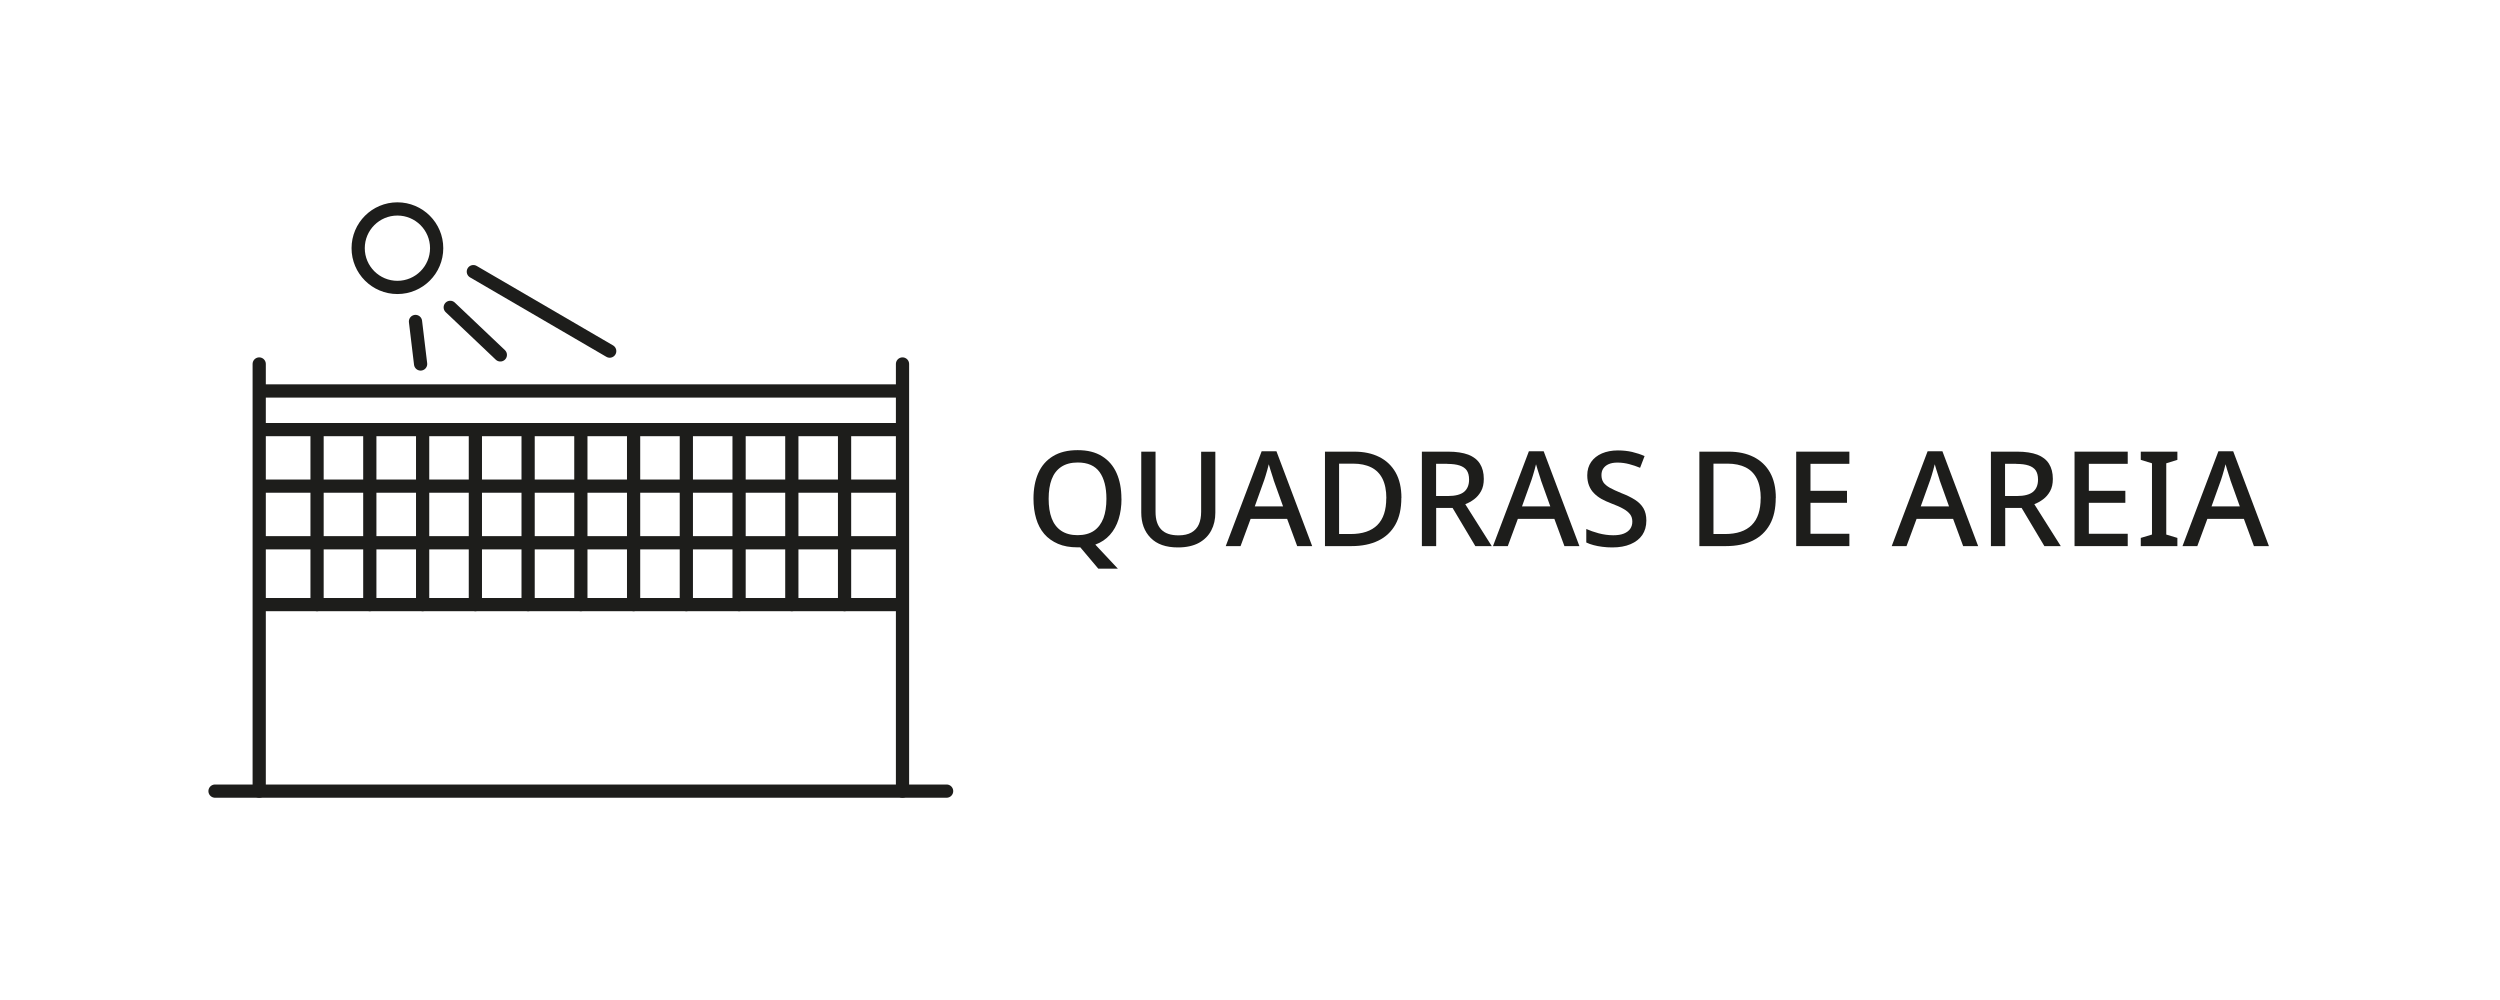 <svg xmlns="http://www.w3.org/2000/svg" id="Camada_1" data-name="Camada 1" viewBox="0 0 283.46 113.39"><defs><style>      .cls-1 {        fill: none;        stroke: #1d1d1b;        stroke-linecap: round;        stroke-linejoin: round;        stroke-width: 1.5px;      }      .cls-2 {        fill: #1d1d1b;        stroke-width: 0px;      }    </style></defs><g><path class="cls-2" d="M127.16,56.55c0,.85-.11,1.62-.33,2.32-.22.7-.55,1.29-.99,1.78-.44.49-.99.86-1.65,1.1l2.56,2.73h-2.22l-2.04-2.42s-.1,0-.16,0c-.06,0-.11,0-.16,0-.85,0-1.59-.13-2.21-.4-.62-.27-1.15-.64-1.56-1.12-.42-.49-.72-1.07-.92-1.75-.2-.68-.3-1.43-.3-2.26,0-1.1.18-2.06.54-2.88.36-.82.91-1.46,1.66-1.92s1.68-.69,2.81-.69,2.02.23,2.75.68c.74.46,1.29,1.09,1.66,1.92.37.83.55,1.79.55,2.9ZM118.9,56.55c0,.86.11,1.6.34,2.21.23.61.59,1.09,1.08,1.42.49.33,1.11.5,1.86.5s1.38-.17,1.86-.5c.48-.33.83-.81,1.07-1.42.23-.62.34-1.35.34-2.21,0-1.29-.26-2.3-.77-3.02-.52-.72-1.34-1.09-2.48-1.09-.76,0-1.39.17-1.88.5-.49.33-.85.8-1.08,1.41-.23.61-.34,1.35-.34,2.21Z"></path><path class="cls-2" d="M137.8,58.14c0,.74-.15,1.41-.46,2s-.77,1.06-1.4,1.41c-.63.34-1.42.52-2.38.52-1.36,0-2.39-.36-3.1-1.09-.71-.72-1.06-1.68-1.06-2.87v-6.9h1.62v6.83c0,.88.21,1.54.64,1.99.43.45,1.08.67,1.97.67.6,0,1.09-.11,1.47-.33.38-.22.66-.53.83-.92.17-.39.26-.87.26-1.42v-6.81h1.61v6.93Z"></path><path class="cls-2" d="M147.08,61.92l-1.14-3.09h-4.14l-1.14,3.09h-1.68l4.07-10.75h1.68l4.05,10.75h-1.7ZM144.41,54.41c-.03-.11-.08-.28-.16-.5s-.15-.46-.22-.69c-.07-.24-.12-.43-.17-.58-.05.2-.11.42-.17.65-.07.24-.13.45-.19.65-.06.19-.11.35-.15.47l-1.08,3.01h3.21l-1.08-3.01Z"></path><path class="cls-2" d="M158.89,56.46c0,1.2-.22,2.21-.67,3.01-.45.81-1.1,1.42-1.94,1.83s-1.86.62-3.05.62h-3v-10.71h3.32c1.09,0,2.03.2,2.83.6.8.4,1.42.99,1.86,1.76.44.78.66,1.74.66,2.89ZM157.19,56.5c0-.9-.15-1.64-.44-2.22s-.72-1.01-1.28-1.29c-.57-.28-1.25-.42-2.05-.42h-1.59v7.98h1.3c1.35,0,2.36-.34,3.04-1.02s1.01-1.69,1.01-3.03Z"></path><path class="cls-2" d="M164.21,51.21c.92,0,1.67.12,2.27.34.59.23,1.03.57,1.32,1.03.29.46.44,1.03.44,1.72,0,.55-.1,1.01-.31,1.39s-.47.68-.79.92c-.32.24-.65.42-1,.56l3,4.75h-1.86l-2.58-4.33h-1.86v4.33h-1.62v-10.71h3ZM164.11,52.59h-1.28v3.65h1.35c.83,0,1.44-.16,1.82-.47.38-.32.57-.78.57-1.4,0-.43-.09-.77-.26-1.03-.17-.25-.45-.44-.81-.56-.36-.12-.83-.18-1.39-.18Z"></path><path class="cls-2" d="M177.38,61.92l-1.14-3.09h-4.14l-1.14,3.09h-1.68l4.07-10.75h1.68l4.05,10.75h-1.7ZM174.71,54.41c-.03-.11-.08-.28-.16-.5s-.15-.46-.22-.69c-.07-.24-.12-.43-.17-.58-.05.2-.11.42-.17.65-.07.24-.13.45-.19.65-.06.19-.11.35-.15.47l-1.08,3.01h3.21l-1.08-3.01Z"></path><path class="cls-2" d="M186.67,59.03c0,.64-.16,1.18-.46,1.63-.31.45-.76.8-1.33,1.04-.58.25-1.27.37-2.07.37-.39,0-.76-.02-1.12-.07-.36-.04-.7-.11-1-.19-.31-.08-.58-.18-.83-.3v-1.53c.4.18.87.34,1.41.49.54.14,1.09.22,1.65.22.48,0,.88-.06,1.2-.19s.56-.31.72-.54c.16-.23.24-.5.24-.81,0-.33-.08-.61-.25-.83s-.42-.44-.77-.63c-.34-.2-.81-.4-1.39-.62-.4-.15-.76-.32-1.09-.5-.33-.19-.61-.4-.85-.65-.25-.25-.43-.54-.56-.87-.13-.33-.2-.71-.2-1.16,0-.59.15-1.09.44-1.51s.7-.74,1.22-.97c.52-.22,1.12-.34,1.81-.34.58,0,1.12.06,1.61.17.49.12.97.27,1.42.47l-.51,1.33c-.41-.17-.83-.31-1.25-.42s-.86-.17-1.32-.17c-.4,0-.73.06-1,.18-.27.12-.47.29-.61.5s-.2.46-.2.74c0,.33.08.6.22.82.15.22.39.42.72.61.33.18.77.39,1.31.61.6.23,1.11.48,1.54.75.42.27.75.59.97.97s.33.84.33,1.4Z"></path><path class="cls-2" d="M201.34,56.46c0,1.2-.22,2.21-.67,3.01-.45.81-1.1,1.42-1.94,1.83s-1.86.62-3.05.62h-3v-10.71h3.32c1.09,0,2.03.2,2.83.6.8.4,1.42.99,1.86,1.76.44.78.66,1.74.66,2.89ZM199.64,56.5c0-.9-.15-1.64-.44-2.22s-.72-1.01-1.28-1.29c-.57-.28-1.25-.42-2.05-.42h-1.59v7.98h1.3c1.35,0,2.36-.34,3.04-1.02s1.01-1.69,1.01-3.03Z"></path><path class="cls-2" d="M209.69,61.92h-6.03v-10.71h6.03v1.38h-4.41v3.06h4.14v1.36h-4.14v3.51h4.41v1.39Z"></path><path class="cls-2" d="M222.59,61.92l-1.14-3.09h-4.14l-1.14,3.09h-1.68l4.07-10.75h1.68l4.05,10.75h-1.7ZM219.92,54.41c-.03-.11-.08-.28-.16-.5s-.15-.46-.22-.69c-.07-.24-.12-.43-.17-.58-.05.2-.11.42-.17.65-.07.24-.13.45-.19.65-.06.19-.11.35-.15.47l-1.08,3.01h3.21l-1.08-3.01Z"></path><path class="cls-2" d="M228.73,51.21c.92,0,1.67.12,2.27.34.59.23,1.03.57,1.32,1.03.29.46.44,1.03.44,1.72,0,.55-.1,1.01-.31,1.39s-.47.68-.79.92c-.32.24-.65.42-1,.56l3,4.75h-1.86l-2.58-4.33h-1.86v4.33h-1.62v-10.71h3ZM228.62,52.59h-1.28v3.65h1.35c.83,0,1.44-.16,1.82-.47.38-.32.57-.78.57-1.4,0-.43-.09-.77-.26-1.03-.17-.25-.45-.44-.81-.56-.36-.12-.83-.18-1.39-.18Z"></path><path class="cls-2" d="M241.25,61.92h-6.03v-10.71h6.03v1.38h-4.41v3.06h4.14v1.36h-4.14v3.51h4.41v1.39Z"></path><path class="cls-2" d="M246.88,61.92h-4.15v-.93l1.27-.38v-8.08l-1.27-.39v-.93h4.15v.93l-1.26.39v8.08l1.26.38v.93Z"></path><path class="cls-2" d="M255.56,61.92l-1.14-3.09h-4.14l-1.14,3.09h-1.68l4.07-10.75h1.68l4.05,10.75h-1.7ZM252.89,54.41c-.03-.11-.08-.28-.16-.5s-.15-.46-.22-.69c-.07-.24-.12-.43-.17-.58-.05.2-.11.42-.17.65-.07.24-.13.45-.19.65-.06.19-.11.35-.15.47l-1.08,3.01h3.21l-1.08-3.01Z"></path></g><g><g><line class="cls-1" x1="35.95" y1="48.71" x2="35.95" y2="68.55"></line><line class="cls-1" x1="41.93" y1="48.71" x2="41.93" y2="68.55"></line><line class="cls-1" x1="47.92" y1="48.71" x2="47.92" y2="68.55"></line><line class="cls-1" x1="53.9" y1="48.71" x2="53.9" y2="68.55"></line><line class="cls-1" x1="59.88" y1="48.71" x2="59.88" y2="68.55"></line><line class="cls-1" x1="65.86" y1="48.71" x2="65.86" y2="68.55"></line><line class="cls-1" x1="71.84" y1="48.71" x2="71.84" y2="68.55"></line><line class="cls-1" x1="77.82" y1="48.71" x2="77.82" y2="68.55"></line><line class="cls-1" x1="83.8" y1="48.71" x2="83.8" y2="68.55"></line><line class="cls-1" x1="89.78" y1="48.71" x2="89.78" y2="68.55"></line><line class="cls-1" x1="95.76" y1="48.71" x2="95.76" y2="68.55"></line></g><g><line class="cls-1" x1="29.39" y1="41.27" x2="29.39" y2="89.7"></line><line class="cls-1" x1="102.33" y1="41.27" x2="102.33" y2="89.7"></line></g><line class="cls-1" x1="107.33" y1="89.7" x2="24.38" y2="89.7"></line><line class="cls-1" x1="29.66" y1="68.55" x2="102.06" y2="68.55"></line><line class="cls-1" x1="29.66" y1="61.54" x2="102.06" y2="61.54"></line><line class="cls-1" x1="29.66" y1="55.12" x2="102.06" y2="55.12"></line><line class="cls-1" x1="29.66" y1="48.71" x2="102.06" y2="48.71"></line><line class="cls-1" x1="29.66" y1="44.33" x2="102.06" y2="44.33"></line><line class="cls-1" x1="47.11" y1="36.45" x2="47.69" y2="41.27"></line><line class="cls-1" x1="51.05" y1="34.85" x2="56.73" y2="40.24"></line><line class="cls-1" x1="53.67" y1="30.8" x2="69.13" y2="39.81"></line><circle class="cls-1" cx="45.06" cy="28.14" r="4.45"></circle></g></svg>